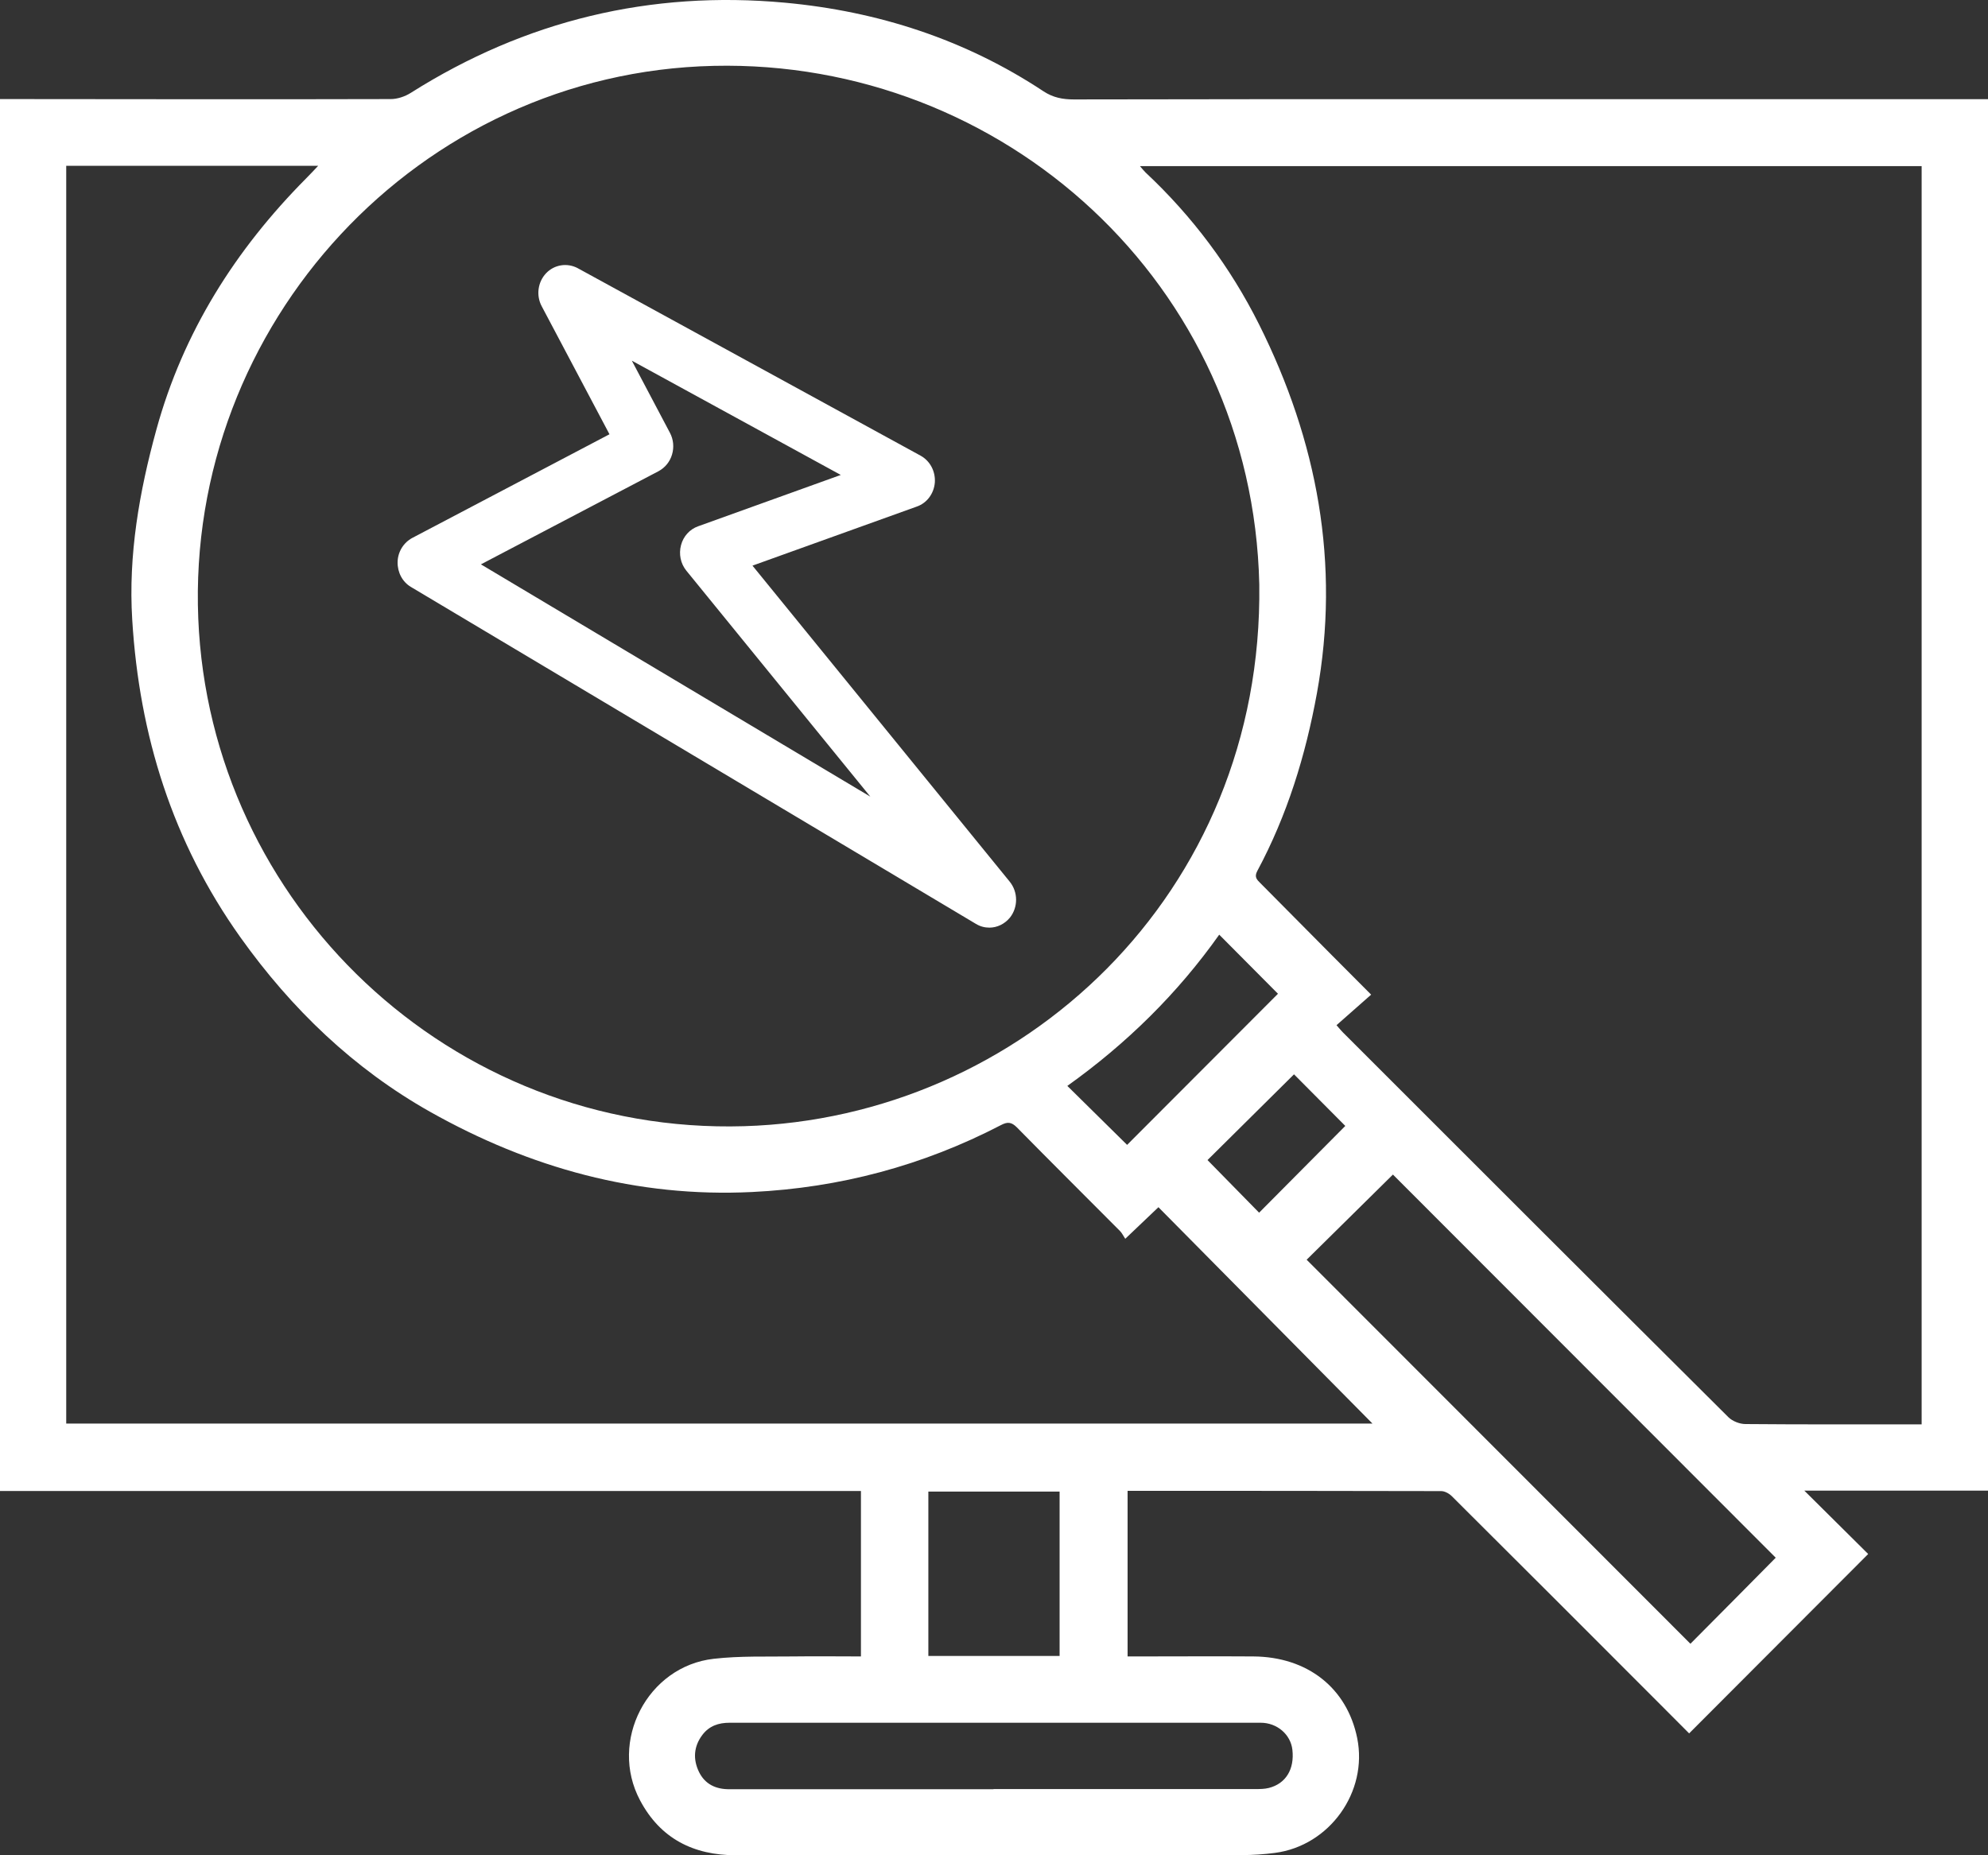 <svg width="45" height="42" viewBox="0 0 45 42" fill="none" xmlns="http://www.w3.org/2000/svg">
<rect x="0" y="0" width="45" height="42" fill="#333333" stroke="none"/>
<path d="M19.488 37.497V33.754H0V2.243C0.1 2.243 0.192 2.243 0.284 2.243C3.137 2.245 5.991 2.251 8.844 2.243C8.996 2.243 9.168 2.185 9.299 2.102C11.891 0.462 14.726 -0.219 17.769 0.061C19.87 0.255 21.847 0.893 23.622 2.068C23.839 2.211 24.059 2.251 24.307 2.251C27.004 2.245 29.701 2.245 32.399 2.245C36.51 2.245 40.622 2.245 44.734 2.245H45.003V33.745H40.842C41.339 34.239 41.82 34.717 42.288 35.18C40.91 36.56 39.578 37.896 38.235 39.241C38.021 39.026 37.797 38.8 37.571 38.575C36.002 37.004 34.434 35.434 32.861 33.869C32.801 33.81 32.703 33.756 32.623 33.756C30.262 33.75 27.901 33.75 25.524 33.75V37.499C25.605 37.499 25.688 37.499 25.77 37.499C26.637 37.499 27.506 37.493 28.373 37.499C29.598 37.508 30.49 38.214 30.721 39.346C30.969 40.565 30.096 41.787 28.855 41.947C28.609 41.979 28.357 41.996 28.108 41.996C24.294 42 20.477 41.996 16.663 42C15.696 42 14.948 41.622 14.489 40.758C13.776 39.421 14.654 37.721 16.157 37.552C16.751 37.484 17.359 37.507 17.959 37.499C18.465 37.492 18.971 37.499 19.488 37.499V37.497ZM30.251 23.206C30.337 23.304 30.365 23.341 30.399 23.373C33.305 26.279 36.211 29.185 39.125 32.084C39.217 32.174 39.379 32.238 39.51 32.238C40.769 32.249 42.027 32.245 43.285 32.245C43.359 32.245 43.434 32.245 43.498 32.245V3.761H25.804C25.861 3.827 25.893 3.868 25.93 3.904C26.991 4.897 27.852 6.05 28.498 7.34C29.818 9.979 30.343 12.759 29.809 15.697C29.553 17.102 29.137 18.455 28.46 19.717C28.385 19.856 28.453 19.916 28.53 19.993C29.07 20.537 29.609 21.081 30.147 21.624C30.433 21.91 30.717 22.198 31.037 22.517C30.776 22.749 30.518 22.973 30.251 23.21V23.206ZM28.505 13.231C28.353 6.411 22.695 1.342 16.155 1.491C9.476 1.641 4.215 7.339 4.488 14.001C4.753 20.465 10.193 25.692 16.842 25.495C23.105 25.309 28.599 20.251 28.505 13.233V13.231ZM1.499 32.227H31.067C29.485 30.628 27.858 28.982 26.222 27.329C25.992 27.547 25.752 27.776 25.471 28.044C25.422 27.97 25.396 27.912 25.351 27.867C24.574 27.086 23.792 26.309 23.019 25.523C22.894 25.397 22.804 25.393 22.656 25.471C20.891 26.388 19.009 26.889 17.026 26.985C14.417 27.113 11.991 26.439 9.737 25.17C8.007 24.195 6.598 22.841 5.441 21.218C3.905 19.06 3.152 16.645 2.993 14.027C2.902 12.562 3.154 11.13 3.54 9.725C4.146 7.521 5.327 5.653 6.929 4.039C7.014 3.955 7.093 3.868 7.202 3.754H1.499V32.223V32.227ZM38.265 37.211C38.922 36.551 39.569 35.898 40.195 35.264C37.298 32.364 34.396 29.46 31.53 26.59C30.883 27.229 30.224 27.878 29.577 28.518C32.463 31.405 35.357 34.301 38.263 37.211H38.265ZM22.49 40.501C24.467 40.501 26.444 40.503 28.419 40.501C28.52 40.501 28.624 40.501 28.721 40.476C29.107 40.379 29.305 40.05 29.254 39.609C29.214 39.265 28.908 39 28.537 39C26.146 39 23.756 39 21.365 39C19.748 39 18.132 39 16.514 39C16.264 39 16.054 39.071 15.899 39.275C15.702 39.536 15.683 39.826 15.822 40.113C15.958 40.392 16.204 40.507 16.512 40.505C18.504 40.503 20.496 40.505 22.488 40.505L22.49 40.501ZM23.985 37.488V33.767H21.014V37.488H23.985ZM27.599 21.158C26.656 22.491 25.5 23.627 24.16 24.583C24.625 25.042 25.076 25.487 25.513 25.918C26.649 24.78 27.8 23.627 28.928 22.497C28.494 22.06 28.05 21.613 27.597 21.158H27.599ZM29.291 24.321C28.629 24.978 27.975 25.627 27.333 26.262C27.717 26.654 28.108 27.052 28.501 27.453C29.156 26.795 29.807 26.138 30.452 25.489C30.063 25.098 29.668 24.699 29.291 24.321Z" fill="white"/>
<path d="M22.395 21C22.294 21 22.189 20.975 22.092 20.916L9.304 13.289C9.109 13.175 8.996 12.957 9 12.725C9.004 12.494 9.134 12.284 9.332 12.178L13.796 9.831L12.262 6.933C12.132 6.689 12.173 6.386 12.359 6.188C12.545 5.99 12.837 5.944 13.075 6.07L20.837 10.315C21.052 10.433 21.177 10.668 21.161 10.921C21.141 11.173 20.983 11.388 20.752 11.468L17.033 12.805L22.857 19.961C23.047 20.197 23.047 20.537 22.861 20.773C22.739 20.92 22.57 21 22.395 21ZM10.886 12.776L19.7 18.034L15.536 12.919C15.406 12.759 15.362 12.544 15.415 12.343C15.467 12.141 15.613 11.981 15.803 11.914L19.032 10.752L14.302 8.165L15.164 9.797C15.245 9.949 15.261 10.126 15.212 10.29C15.164 10.454 15.054 10.588 14.905 10.668L10.886 12.776Z" fill="white"/>
</svg>
